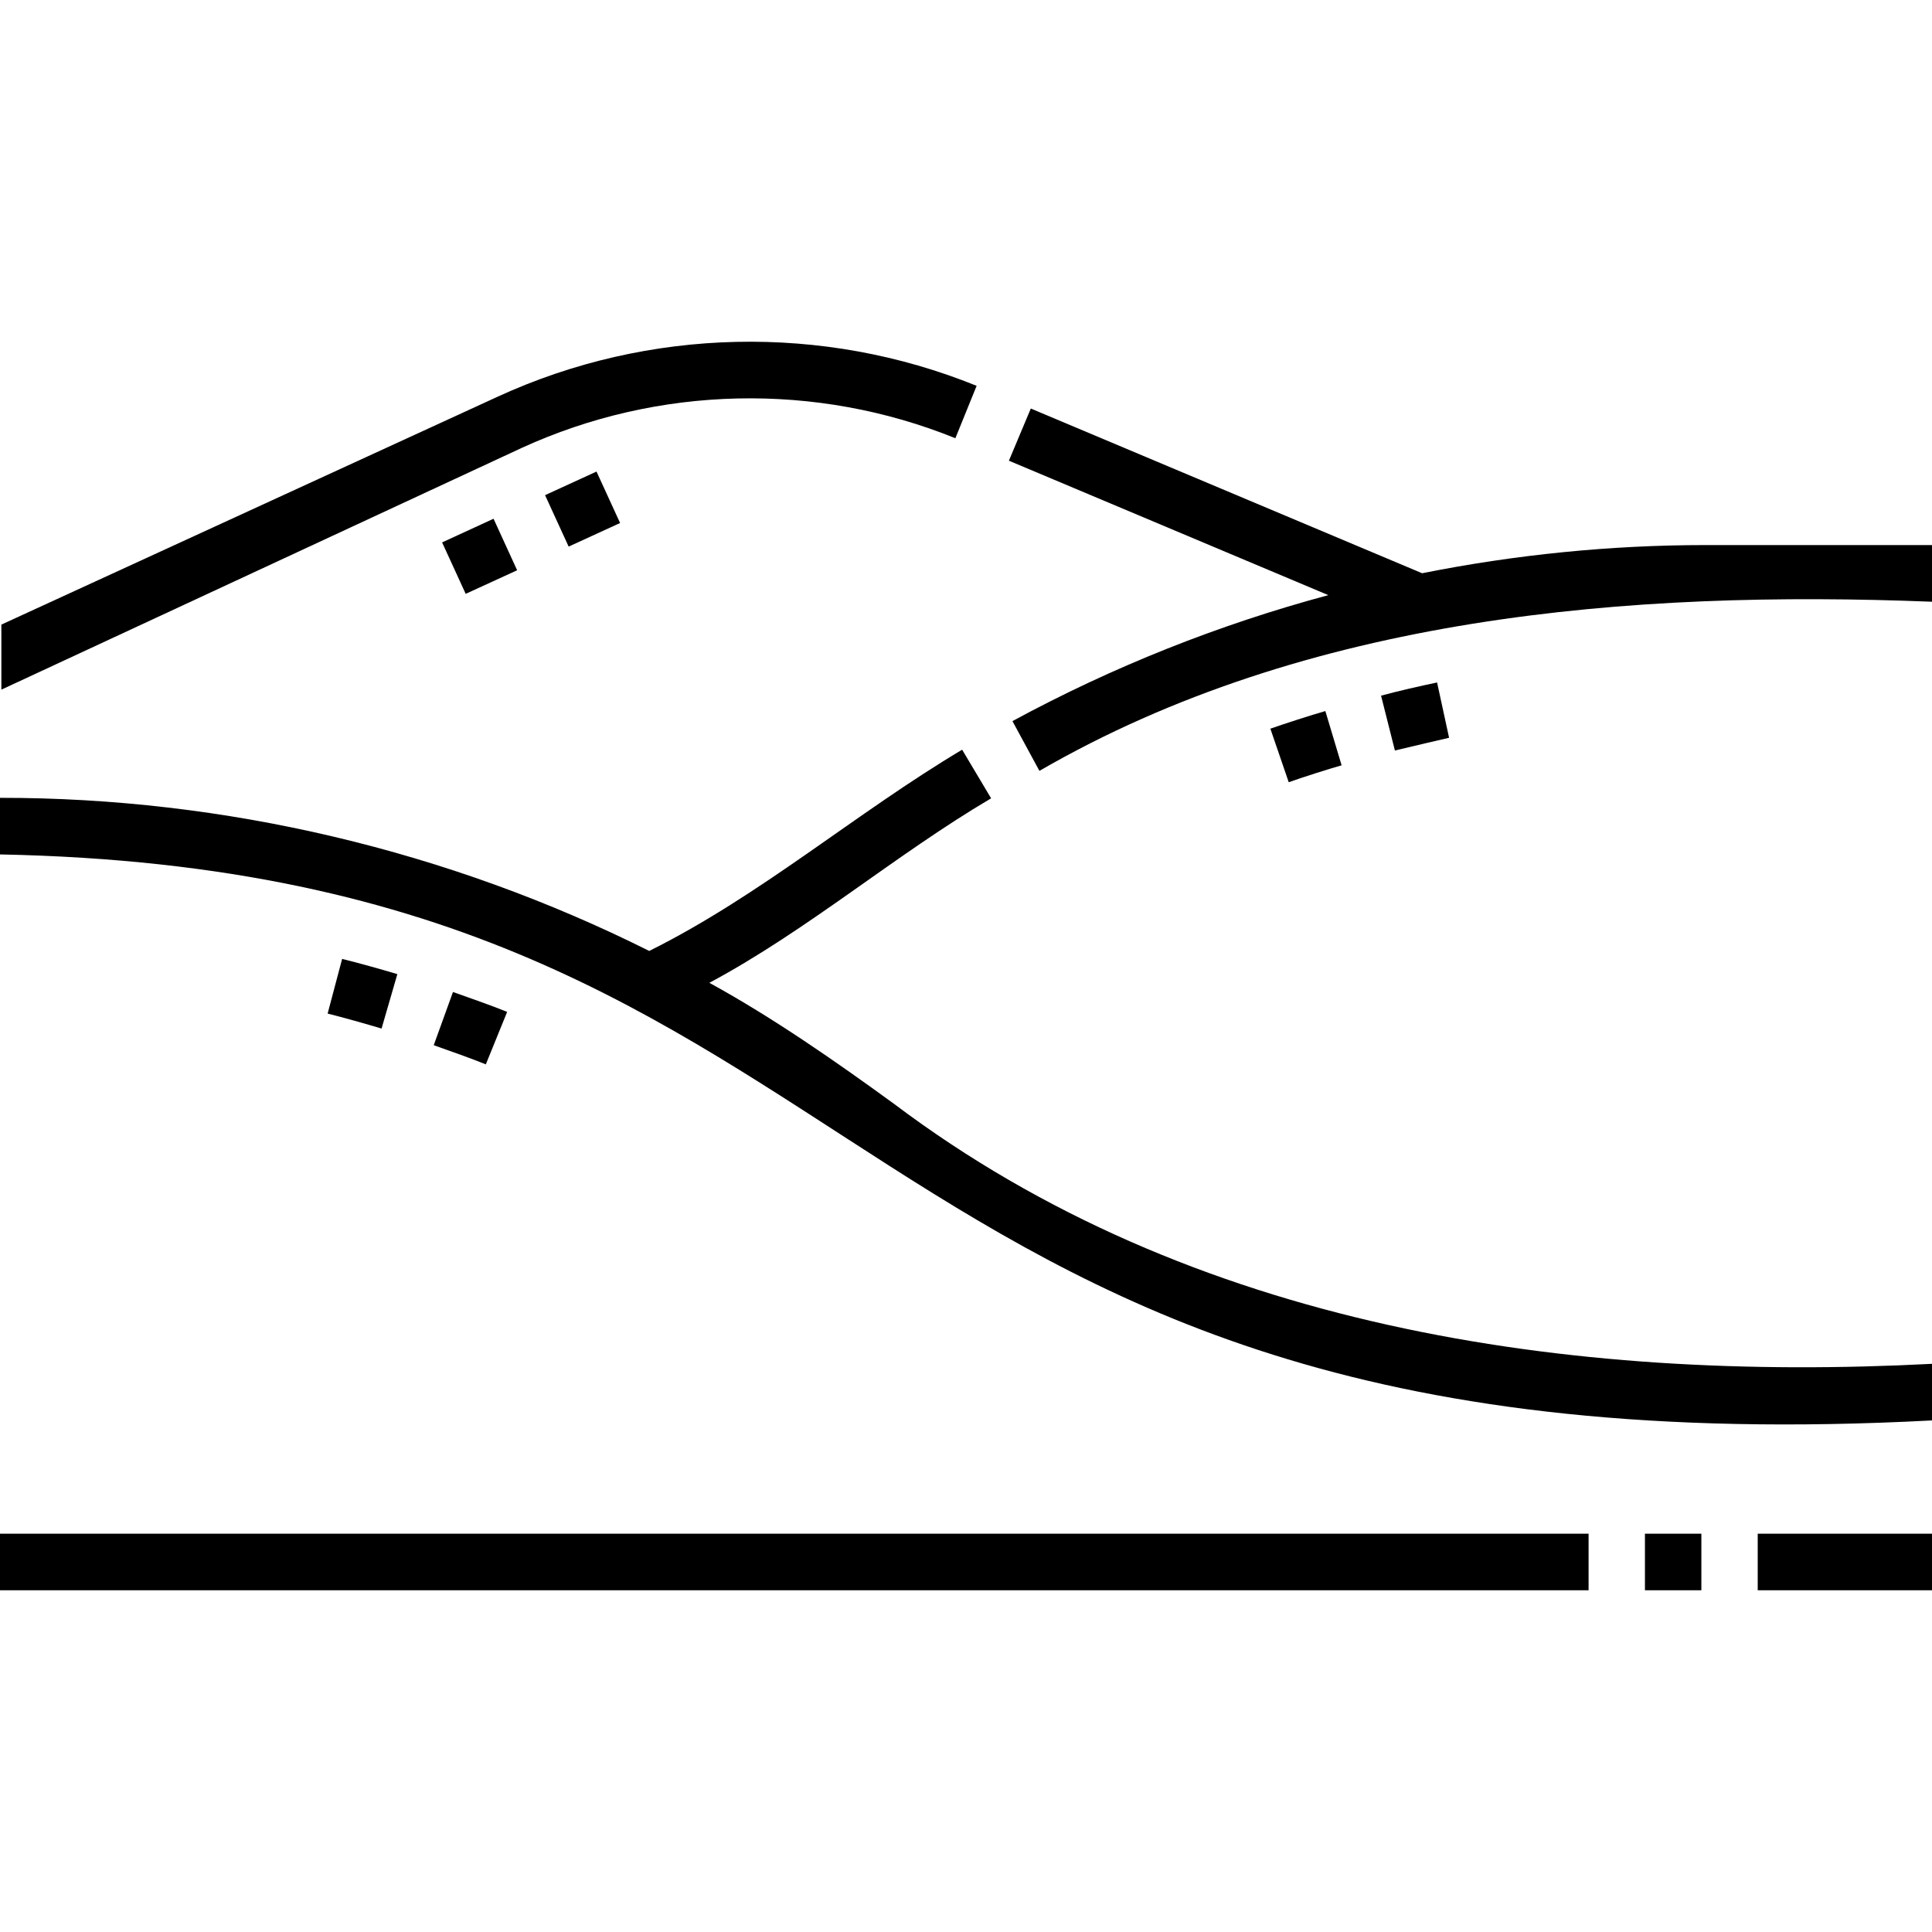 <svg width="24" height="24" viewBox="0 0 24 24" fill="none" xmlns="http://www.w3.org/2000/svg">
<path d="M11.104 13.711C10.377 13.182 9.597 12.639 8.812 12.209C10.038 11.552 11.117 10.622 12.312 9.917L11.952 9.313C10.634 10.098 9.445 11.127 8.065 11.813C5.572 10.566 2.789 9.908 0 9.911V10.614C11.329 10.837 10.153 18.377 24 17.645V16.942C19.481 17.176 14.8 16.496 11.104 13.711Z" fill="black"/>
<path d="M4.74 12.777L4.936 12.101C4.735 12.041 4.451 11.961 4.25 11.912L4.07 12.591C4.267 12.64 4.545 12.719 4.74 12.777ZM6.3 12.57C6.073 12.478 5.852 12.404 5.627 12.323L5.388 12.984C5.605 13.062 5.829 13.138 6.035 13.222L6.3 12.57ZM21.189 6.771C20.005 6.771 18.824 6.89 17.666 7.121L12.805 5.075L12.533 5.723L16.501 7.393C15.139 7.759 13.82 8.284 12.577 8.958L12.912 9.576C16.235 7.654 20.237 7.326 24.002 7.475V6.771H21.189V6.771Z" fill="black"/>
<path d="M16.666 9.507L16.464 8.833C16.292 8.882 15.95 8.992 15.781 9.052L16.009 9.717C16.171 9.659 16.5 9.554 16.666 9.507ZM18.001 9.165L17.852 8.478C17.645 8.521 17.356 8.587 17.156 8.642L17.328 9.323C17.435 9.296 18.001 9.165 18.001 9.165ZM0 19.052H19.734V19.755H0V19.052ZM20.434 19.052H21.135V19.755H20.434V19.052ZM21.835 19.052H24V19.755H21.835V19.052ZM6.477 5.566C8.174 4.787 10.139 4.743 11.868 5.444L12.132 4.793C10.224 4.018 8.056 4.067 6.184 4.927L0.017 7.759V8.567L6.477 5.566Z" fill="black"/>
<path d="M5.492 6.738L6.131 6.444L6.424 7.084L5.785 7.377L5.492 6.738ZM6.771 6.151L7.41 5.858L7.703 6.497L7.064 6.79L6.771 6.151Z" fill="black"/>
</svg>
